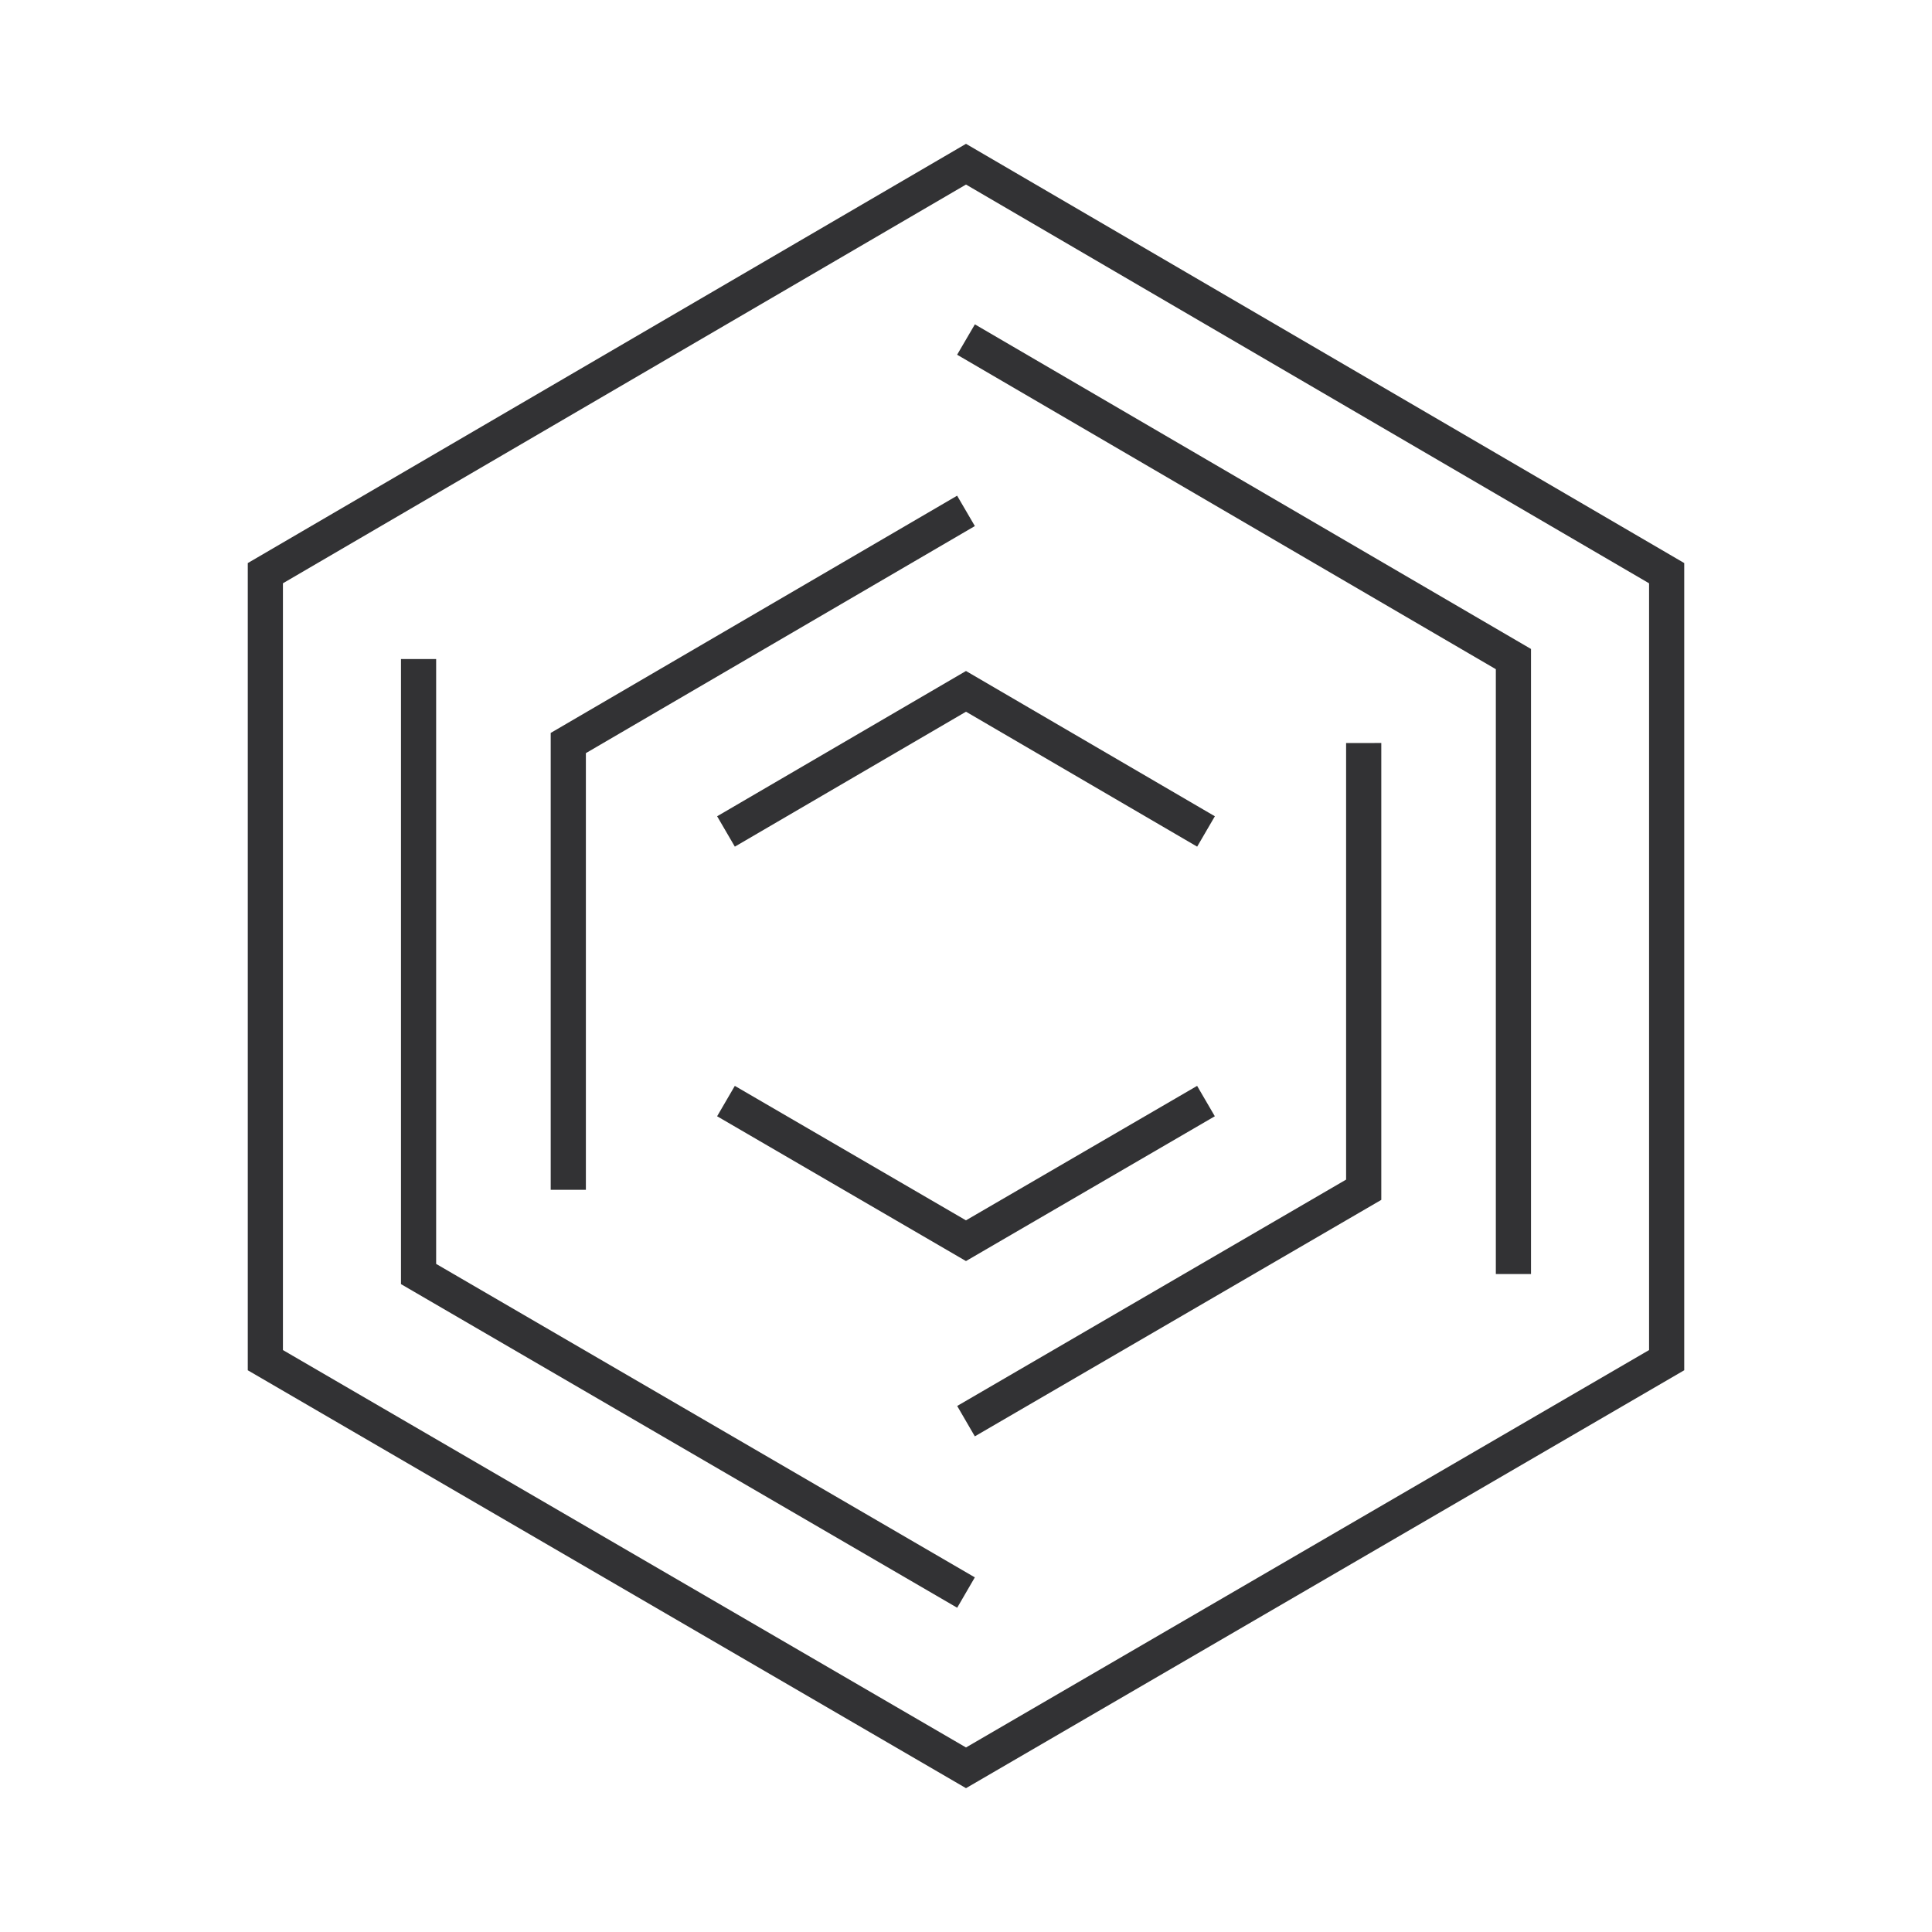 <?xml version="1.0" encoding="UTF-8" standalone="no"?>
<svg xmlns="http://www.w3.org/2000/svg" xmlns:svg="http://www.w3.org/2000/svg" xmlns:rdf="http://www.w3.org/1999/02/22-rdf-syntax-ns#" xmlns:cc="http://creativecommons.org/ns#" xmlns:dc="http://purl.org/dc/elements/1.1/" width="128" height="128" version="1.0" id="svg517">
  <defs id="defs521"></defs>
  <path d="M 64,9.529 16.416,37.305 v 53.479 L 64,118.471 111.584,90.783 v -53.479 z m 0,2.698 45.255,26.418 V 89.445 L 64,115.774 18.745,89.445 V 38.644 Z m 0.588,9.262 -1.176,2.013 35.691,20.834 v 40.074 h 2.33 V 42.996 Z m -1.176,11.352 -26.926,15.717 v 30.271 h 2.33 V 49.897 L 64.587,34.853 Z M 26.566,43.665 V 85.076 L 63.416,106.517 64.585,104.505 28.896,83.737 V 43.663 Z m 37.433,0.79 -16.487,9.625 1.173,2.013 15.315,-8.94 15.315,8.94 1.173,-2.013 z m 25.184,4.772 V 78.152 L 63.416,93.149 64.585,95.162 91.514,79.495 V 49.225 Z m -40.499,22.715 -1.173,2.013 16.487,9.594 16.487,-9.594 -1.173,-2.013 -15.315,8.909 z" color="#000000" color-rendering="auto" fill="#323234" image-rendering="auto" shape-rendering="auto" stop-color="#000000" style="font-variant-ligatures:normal;font-variant-position:normal;font-variant-caps:normal;font-variant-numeric:normal;font-variant-alternates:normal;font-variant-east-asian:normal;font-feature-settings:normal;font-variation-settings:normal;text-indent:0;text-decoration-line:none;text-decoration-style:solid;text-decoration-color:#000000;text-transform:none;text-orientation:mixed;white-space:normal;shape-padding:0;shape-margin:0;inline-size:0;isolation:auto;mix-blend-mode:normal;stroke-width:2.322" id="path515"></path>
</svg>
